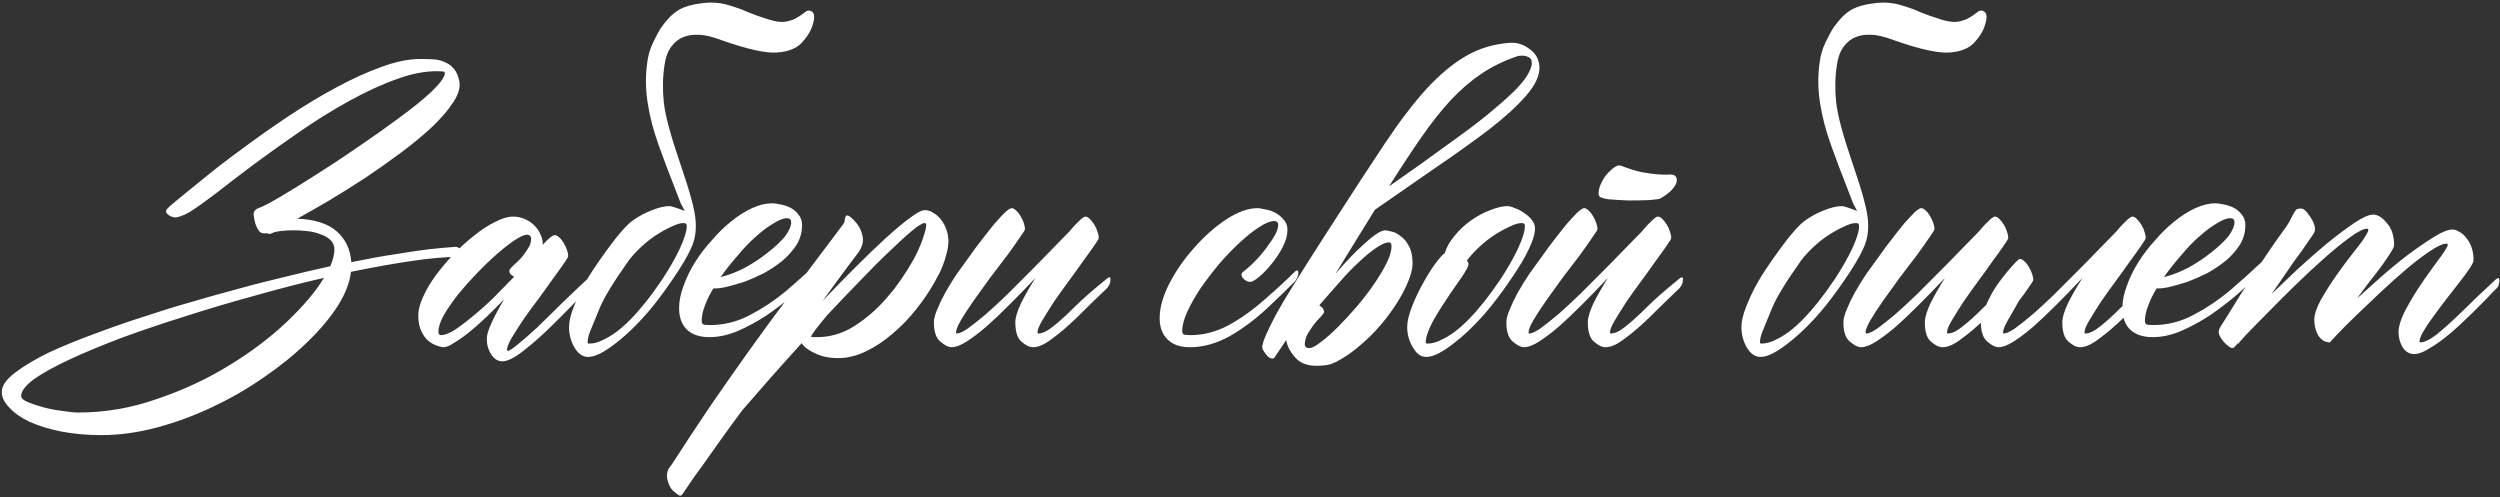 <?xml version="1.0" encoding="UTF-8"?> <svg xmlns="http://www.w3.org/2000/svg" width="875" height="174" viewBox="0 0 875 174" fill="none"><rect x="0" y="0" width="875" height="174" fill="#333333" stroke="none"/><path d="M162.76 87.945C163.136 88.227 163.324 88.603 163.324 89.074C163.324 89.732 162.948 90.062 162.195 90.062H161.349C161.255 89.968 160.831 89.921 160.079 89.921C155.846 89.921 150.531 90.391 144.134 91.332C137.737 92.272 130.635 93.542 122.828 95.141C122.451 98.81 120.899 102.808 118.171 107.135C115.443 111.368 111.869 115.601 107.447 119.834C103.12 124.067 98.135 128.112 92.49 131.969C86.846 135.92 80.826 139.401 74.429 142.411C68.127 145.421 61.636 147.82 54.957 149.607C48.278 151.394 41.787 152.288 35.485 152.288C30.405 152.288 25.701 151.865 21.374 151.018C17.141 150.172 13.473 149.043 10.368 147.632C7.358 146.221 5.006 144.574 3.313 142.693C1.526 140.906 0.632 139.071 0.632 137.19C0.632 135.026 2.184 132.769 5.289 130.417C8.393 128.065 12.344 125.714 17.141 123.362C22.033 121.104 27.442 118.894 33.368 116.73C39.389 114.472 45.221 112.45 50.865 110.663C56.509 108.781 61.683 107.182 66.386 105.865C71.184 104.454 74.805 103.419 77.251 102.761C84.589 100.691 91.409 98.904 97.711 97.399C104.108 95.8 110.081 94.389 115.631 93.166C116.572 90.814 117.042 88.886 117.042 87.381C117.042 85.97 116.572 84.841 115.631 83.994C114.785 83.147 113.656 82.489 112.245 82.019C110.834 81.454 109.282 81.078 107.588 80.89C105.895 80.702 104.296 80.608 102.791 80.608C100.91 80.608 99.31 80.702 97.993 80.89C96.676 81.078 95.877 81.266 95.595 81.454C95.406 81.548 95.171 81.642 94.889 81.737C94.701 81.831 94.513 81.878 94.325 81.878C93.948 81.878 93.666 81.784 93.478 81.595C92.726 81.784 92.02 81.737 91.362 81.454C90.797 81.172 90.233 80.373 89.668 79.055C89.386 78.397 89.198 77.786 89.104 77.221C89.01 76.563 88.916 75.998 88.822 75.528C88.54 74.211 89.198 73.27 90.797 72.706C91.926 72.33 94.278 71.107 97.852 69.037C101.521 66.874 105.707 64.287 110.41 61.276C115.208 58.266 120.194 54.974 125.367 51.399C130.635 47.825 135.48 44.391 139.901 41.099C144.416 37.806 148.132 34.796 151.048 32.068C153.964 29.246 155.516 27.13 155.705 25.718C155.705 25.248 155.469 25.013 154.999 25.013C150.39 24.637 145.263 25.436 139.619 27.412C133.975 29.387 128.189 32.021 122.263 35.313C116.431 38.512 110.599 42.133 104.766 46.178C99.028 50.129 93.619 53.986 88.54 57.749C83.554 61.512 79.133 64.898 75.276 67.908C71.419 70.825 68.503 72.894 66.527 74.117C66.245 74.305 65.963 74.446 65.681 74.54C65.493 74.634 65.257 74.775 64.975 74.963C63.752 75.528 62.671 75.904 61.73 76.092C60.789 76.186 59.801 75.857 58.767 75.105C58.014 74.446 57.92 73.788 58.484 73.129C58.673 72.941 58.861 72.753 59.049 72.565C59.237 72.377 59.425 72.189 59.613 72C62.529 69.555 66.151 66.591 70.478 63.111C74.805 59.536 79.556 55.868 84.73 52.105C89.903 48.248 95.312 44.438 100.957 40.675C106.601 36.913 112.151 33.573 117.607 30.657C123.157 27.647 128.425 25.248 133.41 23.461C138.49 21.579 143.052 20.639 147.097 20.639C148.696 20.639 150.249 20.686 151.754 20.78C153.259 20.874 154.576 21.203 155.705 21.768C156.928 22.238 157.962 22.991 158.809 24.025C159.75 25.06 160.408 26.565 160.784 28.541C161.161 30.61 160.455 33.009 158.668 35.737C156.975 38.371 154.576 41.193 151.472 44.203C148.367 47.119 144.746 50.129 140.607 53.234C136.562 56.244 132.376 59.207 128.048 62.123C123.721 64.945 119.441 67.626 115.208 70.166C111.069 72.612 107.353 74.728 104.061 76.516C110.175 76.798 114.738 78.256 117.748 80.89C120.852 83.524 122.592 87.145 122.969 91.755C128.895 90.532 134.116 89.591 138.631 88.933C143.24 88.18 147.05 87.616 150.06 87.24C153.635 86.863 156.739 86.581 159.373 86.393H159.514C159.891 86.393 160.455 86.628 161.208 87.098C162.054 87.475 162.572 87.757 162.76 87.945ZM27.442 144.386C36.849 144.386 46.067 142.787 55.098 139.589C64.223 136.485 72.595 132.581 80.214 127.877C87.928 123.174 94.654 118.094 100.392 112.638C106.224 107.088 110.552 101.961 113.374 97.258C105.566 99.045 97.523 101.115 89.245 103.466C80.967 105.724 72.877 108.123 64.975 110.663C57.167 113.108 49.783 115.601 42.822 118.141C35.861 120.775 29.747 123.315 24.479 125.761C19.211 128.206 15.025 130.511 11.92 132.675C8.91 134.932 7.405 136.908 7.405 138.601C7.405 139.354 8.158 140.059 9.663 140.718C11.262 141.376 13.096 141.988 15.166 142.552C17.329 143.116 19.54 143.54 21.798 143.822C24.149 144.198 26.031 144.386 27.442 144.386ZM206.784 96.552C206.878 96.364 207.113 96.223 207.489 96.129C207.866 95.941 208.054 96.129 208.054 96.693C208.054 97.634 207.866 98.387 207.489 98.951C207.207 99.421 207.019 99.704 206.925 99.798C202.316 104.783 198.036 109.205 194.085 113.061C190.228 116.918 186.653 120.117 183.361 122.656C180.163 125.196 177.67 126.466 175.882 126.466C174.283 126.466 172.966 125.667 171.931 124.067C170.897 122.468 170.379 120.634 170.379 118.564C170.379 117.247 170.944 115.366 172.073 112.92C173.201 110.474 174.659 107.747 176.447 104.736C174.471 106.806 172.402 108.875 170.238 110.945C168.169 112.92 166.146 114.708 164.171 116.307C162.289 117.812 160.549 119.035 158.95 119.975C157.445 121.01 156.222 121.528 155.281 121.528C154.717 121.528 153.917 121.339 152.883 120.963C151.942 120.681 150.954 120.117 149.919 119.27C148.979 118.517 148.179 117.436 147.521 116.025C146.768 114.519 146.392 112.638 146.392 110.38C146.392 108.499 146.956 106.335 148.085 103.89C149.214 101.35 150.719 98.81 152.6 96.27C154.482 93.73 156.598 91.237 158.95 88.792C161.302 86.346 163.7 84.182 166.146 82.301C168.592 80.325 170.991 78.773 173.343 77.644C175.694 76.422 177.764 75.81 179.551 75.81C181.056 75.81 182.42 76.092 183.643 76.657C184.96 77.221 186.089 77.974 187.03 78.914C187.97 79.855 188.676 80.89 189.146 82.019C189.71 83.147 189.993 84.323 189.993 85.546C189.993 85.64 189.946 85.687 189.852 85.687C189.852 85.687 189.852 85.734 189.852 85.829C191.921 83.477 193.379 82.301 194.226 82.301C194.696 82.301 195.214 82.583 195.778 83.147C196.342 83.618 196.86 84.276 197.33 85.123C197.8 85.876 198.177 86.675 198.459 87.522C198.741 88.368 198.882 89.074 198.882 89.638C198.882 89.921 198.318 90.861 197.189 92.46C196.154 93.965 194.837 95.8 193.238 97.963C191.733 100.127 190.04 102.479 188.158 105.019C186.277 107.464 184.537 109.863 182.938 112.215C181.432 114.472 180.115 116.542 178.987 118.423C177.952 120.305 177.435 121.669 177.435 122.515C177.435 122.703 177.529 122.798 177.717 122.798C178.281 122.798 179.504 121.998 181.385 120.399C183.267 118.894 185.477 116.965 188.017 114.614C190.557 112.168 193.285 109.487 196.201 106.571C199.211 103.655 201.375 101.585 202.692 100.362C204.103 99.045 205.467 97.775 206.784 96.552ZM154.435 117.294C155.564 117.294 157.069 116.73 158.95 115.601C160.831 114.378 162.901 112.826 165.159 110.945C167.51 109.063 169.956 106.9 172.496 104.454C175.036 101.914 177.529 99.374 179.974 96.835C179.504 96.646 179.081 96.364 178.704 95.988C178.422 95.612 178.281 95.188 178.281 94.718C178.281 94.436 178.657 93.918 179.41 93.166C180.257 92.413 181.15 91.567 182.091 90.626C183.032 89.591 183.878 88.462 184.631 87.24C185.477 86.017 185.901 84.841 185.901 83.712C185.901 82.677 185.383 82.16 184.349 82.16C183.502 82.16 182.138 82.771 180.257 83.994C178.375 85.217 176.259 86.863 173.907 88.933C171.649 90.908 169.298 93.166 166.852 95.706C164.5 98.151 162.289 100.644 160.22 103.184C158.244 105.724 156.598 108.123 155.281 110.38C154.058 112.638 153.447 114.566 153.447 116.166C153.447 116.918 153.776 117.294 154.435 117.294ZM231.759 97.822C234.299 93.965 236.369 90.344 237.968 86.957C239.567 83.477 240.367 80.843 240.367 79.055C240.367 78.397 239.99 78.068 239.238 78.068C238.109 78.068 236.698 78.491 235.005 79.338C233.311 80.09 231.524 81.078 229.643 82.301C227.761 83.524 225.974 84.935 224.281 86.534C222.588 88.133 221.176 89.685 220.048 91.19C214.78 98.622 211.393 104.172 209.888 107.841C208.383 111.415 207.301 114.049 206.643 115.742C205.984 117.342 205.655 118.706 205.655 119.834C205.655 120.117 205.843 120.258 206.22 120.258C207.913 120.258 209.7 119.74 211.581 118.706C213.557 117.765 215.532 116.448 217.508 114.755C219.483 113.061 221.412 111.133 223.293 108.969C225.268 106.712 227.103 104.407 228.796 102.055L231.759 97.822ZM243.471 77.362C243.753 80.937 243.189 84.182 241.778 87.098C240.461 90.014 238.203 93.777 235.005 98.387C231.9 102.902 229.078 106.618 226.538 109.534C223.999 112.45 221.459 115.037 218.919 117.294C216.379 119.552 213.98 121.386 211.723 122.798C209.465 124.209 207.489 124.914 205.796 124.914C203.915 124.914 202.316 123.785 200.999 121.528C199.776 119.364 199.164 117.012 199.164 114.472C199.164 112.497 199.729 110.098 200.858 107.276C201.986 104.36 203.303 101.585 204.809 98.951C206.314 96.223 208.948 92.272 212.71 87.098C216.473 81.925 219.436 78.585 221.6 77.08C223.763 75.575 225.974 74.399 228.232 73.552C230.583 72.612 232.606 72.141 234.299 72.141C234.958 72.141 236.745 72.706 239.661 73.835L238.25 71.154L236.133 65.651C234.158 60.665 232.277 55.679 230.489 50.694C228.702 45.708 227.432 40.816 226.68 36.019C225.927 31.128 225.88 26.424 226.538 21.909C226.821 19.463 227.526 17.064 228.655 14.713C229.784 12.361 230.772 10.573 231.618 9.351C233.5 6.717 235.428 4.788 237.403 3.565C239.473 2.342 242.154 1.543 245.446 1.167C248.739 0.696 251.843 0.884 254.759 1.731C257.675 2.578 260.027 3.424 261.814 4.271C263.602 5.023 266 5.87 269.01 6.811C271.08 7.469 272.867 7.751 274.372 7.657C275.878 7.469 277.194 7.093 278.323 6.528C279.546 5.87 280.628 5.164 281.569 4.412C282.509 3.565 283.403 3.471 284.25 4.13C285.096 4.788 285.19 6.199 284.532 8.363C283.967 10.526 282.697 12.69 280.722 14.854C278.841 16.923 275.925 18.099 271.974 18.381C268.023 18.663 261.626 17.252 252.784 14.148C249.303 12.831 246.528 12.173 244.459 12.173C242.389 12.079 240.602 12.361 239.097 13.019C237.592 13.584 236.228 14.665 235.005 16.265C233.782 17.864 232.982 19.98 232.606 22.614C231.947 26.753 231.853 31.128 232.324 35.737C232.794 40.252 234.722 47.448 238.109 57.326C241.495 67.109 243.283 73.788 243.471 77.362ZM286.366 91.755C286.46 91.567 286.695 91.426 287.072 91.332C287.448 91.143 287.636 91.332 287.636 91.896C287.636 92.837 287.448 93.589 287.072 94.154C286.789 94.624 286.601 94.906 286.507 95C285.755 95.753 284.861 96.599 283.826 97.54C282.886 98.481 280.91 100.315 277.9 103.043C274.796 105.677 271.597 108.123 268.305 110.38C265.013 112.544 261.626 114.378 258.146 115.883C254.759 117.294 251.467 118 248.268 118C244.882 118 242.248 117.106 240.367 115.319C238.579 113.532 237.686 111.039 237.686 107.841C237.686 105.395 238.203 102.808 239.238 100.08C240.178 97.352 241.495 94.624 243.189 91.896C244.882 89.168 246.857 86.581 249.115 84.135C251.279 81.595 253.536 79.385 255.888 77.503C258.334 75.528 260.779 73.976 263.225 72.847C265.671 71.718 268.023 71.154 270.28 71.154C271.033 71.154 272.021 71.295 273.244 71.577C274.372 71.765 275.501 72.141 276.63 72.706C277.759 73.27 278.7 74.07 279.452 75.105C280.299 76.045 280.722 77.268 280.722 78.773C280.722 81.219 280.111 83.477 278.888 85.546C277.571 87.616 275.925 89.497 273.949 91.19C271.974 92.79 269.81 94.248 267.458 95.565C265.013 96.787 262.661 97.822 260.403 98.669C258.051 99.421 255.888 100.033 253.912 100.503C252.031 100.879 250.62 101.021 249.679 100.927C248.362 103.09 247.375 105.113 246.716 106.994C245.964 108.875 245.587 110.616 245.587 112.215C245.587 112.779 245.728 113.202 246.011 113.485C246.293 113.673 247.139 113.767 248.551 113.767C253.442 113.767 258.099 112.591 262.52 110.239C267.035 107.888 271.268 105.066 275.219 101.773C279.17 98.387 282.886 95.047 286.366 91.755ZM276.912 77.786C276.912 76.845 276.442 76.375 275.501 76.375C274.184 76.375 272.585 76.986 270.704 78.209C268.728 79.338 266.659 80.89 264.495 82.865C262.332 84.747 260.215 86.957 258.146 89.497C255.982 91.943 254.007 94.436 252.219 96.976C254.947 96.317 257.769 95.235 260.685 93.73C263.602 92.131 266.235 90.391 268.587 88.509C271.033 86.628 273.055 84.747 274.655 82.865C276.16 80.89 276.912 79.197 276.912 77.786ZM327.145 98.669C325.358 101.867 323.194 105.066 320.654 108.264C318.208 111.368 315.48 114.19 312.47 116.73C309.554 119.27 306.45 121.339 303.157 122.939C299.865 124.538 296.62 125.337 293.421 125.337C290.223 125.337 287.495 124.773 285.237 123.644C282.98 122.609 281.428 121.434 280.581 120.117C276.724 124.35 273.055 128.442 269.575 132.393C266 136.437 262.755 140.153 259.839 143.54C257.111 147.208 254.571 150.689 252.219 153.981C249.867 157.274 247.798 160.19 246.011 162.73C244.129 165.27 242.624 167.386 241.495 169.079C240.272 170.867 239.473 172.043 239.097 172.607C238.626 173.454 238.109 173.689 237.544 173.312C236.98 172.936 236.275 172.372 235.428 171.619C234.675 170.867 234.111 169.785 233.735 168.374C233.264 166.963 233.311 165.599 233.876 164.282C234.252 163.717 234.722 163.059 235.287 162.306C240.084 154.875 244.553 148.102 248.692 141.988C252.831 135.967 257.111 129.853 261.532 123.644C265.953 117.436 270.845 110.757 276.207 103.607C281.569 96.458 287.871 88.086 295.115 78.491C295.303 78.209 295.444 77.974 295.538 77.786C295.632 77.503 295.679 77.174 295.679 76.798C295.867 75.293 296.526 75.011 297.654 75.951C299.818 77.739 301.182 79.761 301.746 82.019C302.405 84.182 301.935 86.346 300.335 88.509C298.454 90.955 296.479 93.589 294.409 96.411C292.34 99.233 290.176 102.196 287.918 105.301C291.869 101.162 295.726 97.211 299.489 93.448C303.346 89.591 306.873 86.205 310.072 83.289C313.364 80.278 316.186 77.927 318.538 76.234C320.889 74.446 322.583 73.552 323.617 73.552C324.746 73.552 325.781 73.882 326.722 74.54C327.756 75.105 328.65 75.904 329.403 76.939C330.155 77.88 330.767 79.008 331.237 80.325C331.707 81.642 331.943 83.006 331.943 84.417C331.943 85.922 331.66 87.616 331.096 89.497C330.626 91.284 329.92 93.213 328.979 95.282L327.145 98.669ZM289.329 110.522C286.037 114.472 284.203 116.918 283.826 117.859C283.92 117.859 284.156 117.906 284.532 118C284.908 118 285.378 118 285.943 118C290.552 118 294.879 116.73 298.924 114.19C303.063 111.556 306.779 108.358 310.072 104.595L313.035 101.068C314.728 98.81 316.28 96.552 317.691 94.295C319.102 92.037 320.278 89.921 321.219 87.945C322.159 85.876 322.865 84.041 323.335 82.442C323.9 80.843 324.182 79.573 324.182 78.632C324.182 78.256 323.994 78.068 323.617 78.068C322.865 78.068 321.407 78.961 319.243 80.749C317.08 82.536 314.446 84.935 311.341 87.945C308.237 90.861 304.804 94.295 301.041 98.246C297.278 102.102 293.374 106.194 289.329 110.522ZM387.396 97.54C387.584 97.352 387.819 97.211 388.102 97.117C388.478 96.929 388.666 97.117 388.666 97.681C388.666 98.622 388.478 99.374 388.102 99.939C387.819 100.409 387.631 100.691 387.537 100.785C383.68 104.454 380.153 107.888 376.954 111.086C373.756 114.19 370.84 116.683 368.206 118.564C365.666 120.54 363.456 121.528 361.574 121.528C360.351 121.528 358.987 120.869 357.482 119.552C356.071 118.329 355.366 116.072 355.366 112.779C355.366 111.18 356.024 108.969 357.341 106.147C358.752 103.325 360.445 100.362 362.421 97.258C359.317 100.55 356.306 103.655 353.39 106.571C350.474 109.487 347.746 112.074 345.206 114.331C342.666 116.495 340.362 118.235 338.292 119.552C336.223 120.869 334.482 121.528 333.071 121.528C331.943 121.528 330.626 120.869 329.12 119.552C327.615 118.329 326.863 116.072 326.863 112.779C326.863 111.65 327.239 110.192 327.992 108.405C328.744 106.524 329.685 104.548 330.814 102.479C332.037 100.315 333.401 98.104 334.906 95.847C336.505 93.589 338.104 91.379 339.703 89.215C340.926 87.428 342.29 85.593 343.795 83.712C345.3 81.737 346.711 79.949 348.028 78.35C349.439 76.751 350.662 75.434 351.697 74.399C352.826 73.364 353.625 72.847 354.096 72.847C354.566 72.847 355.083 73.129 355.648 73.694C356.212 74.164 356.73 74.822 357.2 75.669C357.67 76.422 358.047 77.221 358.329 78.068C358.611 78.914 358.752 79.62 358.752 80.184C358.752 80.466 358.141 81.454 356.918 83.147C355.789 84.841 354.331 86.91 352.544 89.356C350.756 91.708 348.781 94.295 346.617 97.117C344.548 99.939 342.619 102.62 340.832 105.16C339.045 107.699 337.54 110.004 336.317 112.074C335.188 114.049 334.623 115.46 334.623 116.307C334.623 116.589 334.718 116.73 334.906 116.73C335.752 116.73 337.069 116.119 338.857 114.896C340.644 113.579 342.713 111.933 345.065 109.957C347.417 107.888 349.91 105.583 352.544 103.043C355.178 100.409 357.811 97.775 360.445 95.141C363.079 92.507 365.572 89.968 367.924 87.522C370.276 85.076 372.345 82.959 374.132 81.172C375.449 79.573 376.625 78.303 377.66 77.362C378.695 76.328 379.447 75.81 379.918 75.81C380.388 75.81 380.905 76.092 381.47 76.657C382.034 77.221 382.552 77.88 383.022 78.632C383.492 79.385 383.869 80.231 384.151 81.172C384.433 82.019 384.574 82.724 384.574 83.289C384.574 83.571 384.01 84.511 382.881 86.111C381.846 87.616 380.529 89.45 378.93 91.614C377.425 93.777 375.732 96.129 373.85 98.669C371.969 101.209 370.229 103.655 368.629 106.006C367.124 108.358 365.807 110.474 364.678 112.356C363.644 114.143 363.126 115.46 363.126 116.307C363.126 116.589 363.22 116.73 363.409 116.73C364.82 116.73 366.513 115.93 368.488 114.331C370.558 112.732 373.004 110.522 375.826 107.699C378.648 104.877 382.505 101.491 387.396 97.54ZM453.15 95.141C453.244 94.953 453.479 94.812 453.856 94.718C454.232 94.53 454.42 94.718 454.42 95.282C454.42 96.223 454.232 96.976 453.856 97.54C453.573 98.01 453.385 98.293 453.291 98.387C451.034 100.738 447.788 103.89 443.555 107.841C439.322 111.791 434.901 115.084 430.291 117.718C425.682 120.258 421.073 121.528 416.463 121.528C413.077 121.528 410.49 120.634 408.703 118.847C406.821 117.059 405.881 114.566 405.881 111.368C405.881 107.699 407.009 103.655 409.267 99.233C411.619 94.718 414.535 90.532 418.015 86.675C421.496 82.724 425.212 79.432 429.163 76.798C433.208 74.164 436.876 72.847 440.169 72.847C440.733 72.847 441.58 72.988 442.709 73.27C443.931 73.458 445.107 73.835 446.236 74.399C447.365 74.963 448.353 75.763 449.199 76.798C450.14 77.739 450.61 78.961 450.61 80.466C450.61 82.348 450.046 84.37 448.917 86.534C447.788 88.698 446.471 90.673 444.966 92.46C443.555 94.248 442.097 95.753 440.592 96.976C439.181 98.104 438.193 98.669 437.629 98.669C436.876 98.669 436.171 98.387 435.512 97.822C434.854 97.258 434.525 96.693 434.525 96.129C434.525 95.753 434.713 95.424 435.089 95.141C436.782 93.824 438.381 92.366 439.886 90.767C441.392 89.168 442.662 87.616 443.696 86.111C444.825 84.606 445.719 83.242 446.377 82.019C447.036 80.702 447.365 79.62 447.365 78.773C447.365 77.833 446.895 77.362 445.954 77.362C444.637 77.362 442.897 78.068 440.733 79.479C438.664 80.796 436.406 82.583 433.96 84.841C431.608 87.004 429.21 89.497 426.764 92.319C424.412 95.141 422.249 97.963 420.273 100.785C418.392 103.607 416.84 106.335 415.617 108.969C414.394 111.603 413.782 113.861 413.782 115.742C413.782 116.307 413.923 116.73 414.206 117.012C414.488 117.2 415.335 117.294 416.746 117.294C421.167 117.294 425.541 116.166 429.868 113.908C434.195 111.556 438.428 108.546 442.567 104.877C446.801 101.209 450.328 97.963 453.15 95.141ZM485.886 84.841C484.757 84.935 483.252 85.64 481.371 86.957C479.584 88.18 477.608 89.826 475.444 91.896C473.281 93.871 471.023 96.223 468.672 98.951C466.32 101.585 464.015 104.219 461.757 106.853C462.792 107.511 463.357 108.264 463.451 109.11C463.451 109.393 463.074 109.957 462.322 110.804C461.569 111.556 460.77 112.45 459.923 113.485C459.171 114.519 458.418 115.648 457.665 116.871C457.007 118.094 456.678 119.317 456.678 120.54C456.772 121.481 457.336 121.904 458.371 121.81C459.218 121.81 460.535 121.104 462.322 119.693C464.109 118.376 466.085 116.636 468.248 114.472C470.412 112.309 472.622 109.91 474.88 107.276C477.138 104.642 479.16 102.008 480.948 99.374C482.829 96.646 484.334 94.106 485.463 91.755C486.592 89.403 487.109 87.428 487.015 85.829C486.921 85.076 486.545 84.747 485.886 84.841ZM530.757 19.792C526.336 21.297 522.291 23.273 518.622 25.718C514.953 28.164 511.379 31.221 507.898 34.89C504.512 38.559 501.078 42.886 497.598 47.872C494.117 52.857 490.307 58.643 486.168 65.227C489.555 62.876 493.224 60.289 497.174 57.467C501.125 54.645 505.358 51.587 509.874 48.295C515.236 44.438 519.61 41.052 522.996 38.136C526.477 35.219 529.205 32.727 531.18 30.657C533.156 28.494 534.473 26.706 535.131 25.295C535.884 23.884 536.213 22.755 536.119 21.909C536.119 20.874 535.696 20.215 534.849 19.933C534.096 19.557 533.25 19.416 532.309 19.51C531.557 19.51 531.039 19.604 530.757 19.792ZM450.187 118.988C448.212 121.998 447.177 123.55 447.083 123.644C446.706 124.209 446.424 124.632 446.236 124.914C446.048 125.196 445.907 125.337 445.813 125.337C445.719 125.431 445.625 125.478 445.531 125.478C444.402 125.667 443.179 124.538 441.862 122.092C441.674 121.528 441.862 120.446 442.426 118.847C443.461 116.213 445.06 112.92 447.224 108.969C449.387 105.019 455.032 95.941 464.156 81.737C473.281 67.532 480.148 56.996 484.757 50.129C489.837 42.51 494.682 36.16 499.291 31.08C503.994 26.001 508.651 22.144 513.26 19.51C517.87 16.876 522.902 15.371 528.358 14.995C530.898 14.806 533.203 15.512 535.272 17.111C537.436 18.616 538.612 20.639 538.8 23.179C538.988 26.283 537.436 29.716 534.143 33.479C530.945 37.148 526.618 41.099 521.162 45.332C515.706 49.471 509.45 53.939 502.395 58.737C495.434 63.534 488.379 68.426 481.23 73.411C479.16 76.798 476.95 80.373 474.598 84.135C472.34 87.804 469.941 91.708 467.402 95.847C469.095 93.871 470.788 91.99 472.481 90.203C474.175 88.415 475.774 86.863 477.279 85.546C478.784 84.135 480.148 83.006 481.371 82.16C482.688 81.219 483.77 80.702 484.616 80.608C485.181 80.608 485.98 80.749 487.015 81.031C488.05 81.219 489.084 81.737 490.119 82.583C491.248 83.336 492.189 84.417 492.941 85.829C493.788 87.145 494.258 88.933 494.352 91.19C494.54 93.166 494.117 95.424 493.082 97.963C492.142 100.409 490.825 102.996 489.132 105.724C487.438 108.452 485.463 111.133 483.205 113.767C481.042 116.307 478.784 118.564 476.432 120.54C474.081 122.609 471.776 124.303 469.518 125.62C467.261 127.031 465.238 127.783 463.451 127.877C458.653 128.442 455.267 127.501 453.291 125.055C451.504 123.08 450.469 121.057 450.187 118.988ZM528.358 98.387C525.254 102.902 522.432 106.618 519.892 109.534C517.352 112.45 514.812 115.037 512.272 117.294C509.733 119.552 507.334 121.386 505.076 122.798C502.818 124.209 500.843 124.914 499.15 124.914C497.268 124.914 495.716 123.785 494.493 121.528C493.176 119.364 492.518 117.012 492.518 114.472C492.518 112.497 493.082 110.098 494.211 107.276C495.34 104.36 496.657 101.585 498.162 98.951C499.667 96.223 501.125 93.918 502.536 92.037C504.041 90.062 505.076 88.933 505.641 88.65C506.299 86.487 507.475 84.417 509.168 82.442C510.861 80.373 512.79 78.585 514.953 77.08C517.117 75.575 519.328 74.399 521.585 73.552C523.937 72.612 525.959 72.141 527.653 72.141C528.311 72.141 529.158 72.377 530.193 72.847C531.321 73.223 532.403 73.788 533.438 74.54C534.473 75.199 535.366 75.998 536.119 76.939C536.871 77.88 537.248 78.867 537.248 79.902C537.248 81.784 536.542 84.182 535.131 87.098C533.814 90.014 531.557 93.777 528.358 98.387ZM525.113 97.822C527.653 93.965 529.722 90.344 531.321 86.957C532.921 83.477 533.72 80.843 533.72 79.055C533.72 78.397 533.344 78.068 532.591 78.068C531.462 78.068 530.051 78.491 528.358 79.338C526.665 80.09 524.878 81.078 522.996 82.301C521.115 83.524 519.328 84.935 517.634 86.534C515.941 88.133 514.53 89.685 513.401 91.19C513.778 91.567 513.966 92.037 513.966 92.601C513.966 93.166 513.213 94.577 511.708 96.835L509.45 100.08C508.322 101.679 507.146 103.419 505.923 105.301C504.7 107.088 503.571 108.875 502.536 110.663C501.502 112.356 500.655 114.049 499.996 115.742C499.338 117.342 499.009 118.706 499.009 119.834C499.009 120.117 499.197 120.258 499.573 120.258C501.266 120.258 503.054 119.74 504.935 118.706C506.91 117.765 508.886 116.448 510.861 114.755C512.837 113.061 514.765 111.133 516.647 108.969C518.622 106.712 520.456 104.407 522.15 102.055L525.113 97.822ZM587.763 97.54C587.951 97.352 588.186 97.211 588.468 97.117C588.844 96.929 589.033 97.117 589.033 97.681C589.033 98.622 588.844 99.374 588.468 99.939C588.186 100.409 587.998 100.691 587.904 100.785C584.047 104.454 580.519 107.888 577.321 111.086C574.123 114.19 571.206 116.683 568.573 118.564C566.033 120.54 563.822 121.528 561.941 121.528C560.718 121.528 559.354 120.869 557.849 119.552C556.438 118.329 555.732 116.072 555.732 112.779C555.732 111.18 556.391 108.969 557.708 106.147C559.119 103.325 560.812 100.362 562.787 97.258C559.683 100.55 556.673 103.655 553.757 106.571C550.841 109.487 548.113 112.074 545.573 114.331C543.033 116.495 540.728 118.235 538.659 119.552C536.589 120.869 534.849 121.528 533.438 121.528C532.309 121.528 530.992 120.869 529.487 119.552C527.982 118.329 527.229 116.072 527.229 112.779C527.229 111.65 527.606 110.192 528.358 108.405C529.111 106.524 530.051 104.548 531.18 102.479C532.403 100.315 533.767 98.104 535.272 95.847C536.871 93.589 538.471 91.379 540.07 89.215C541.293 87.428 542.657 85.593 544.162 83.712C545.667 81.737 547.078 79.949 548.395 78.35C549.806 76.751 551.029 75.434 552.063 74.399C553.192 73.364 553.992 72.847 554.462 72.847C554.933 72.847 555.45 73.129 556.014 73.694C556.579 74.164 557.096 74.822 557.567 75.669C558.037 76.422 558.413 77.221 558.695 78.068C558.978 78.914 559.119 79.62 559.119 80.184C559.119 80.466 558.507 81.454 557.284 83.147C556.155 84.841 554.697 86.91 552.91 89.356C551.123 91.708 549.147 94.295 546.984 97.117C544.914 99.939 542.986 102.62 541.199 105.16C539.411 107.699 537.906 110.004 536.683 112.074C535.554 114.049 534.99 115.46 534.99 116.307C534.99 116.589 535.084 116.73 535.272 116.73C536.119 116.73 537.436 116.119 539.223 114.896C541.01 113.579 543.08 111.933 545.432 109.957C547.783 107.888 550.276 105.583 552.91 103.043C555.544 100.409 558.178 97.775 560.812 95.141C563.446 92.507 565.939 89.968 568.29 87.522C570.642 85.076 572.712 82.959 574.499 81.172C575.816 79.573 576.992 78.303 578.026 77.362C579.061 76.328 579.814 75.81 580.284 75.81C580.754 75.81 581.272 76.092 581.836 76.657C582.401 77.221 582.918 77.88 583.388 78.632C583.859 79.385 584.235 80.231 584.517 81.172C584.799 82.019 584.941 82.724 584.941 83.289C584.941 83.571 584.376 84.511 583.247 86.111C582.213 87.616 580.896 89.45 579.296 91.614C577.791 93.777 576.098 96.129 574.217 98.669C572.335 101.209 570.595 103.655 568.996 106.006C567.491 108.358 566.174 110.474 565.045 112.356C564.01 114.143 563.493 115.46 563.493 116.307C563.493 116.589 563.587 116.73 563.775 116.73C565.186 116.73 566.879 115.93 568.855 114.331C570.924 112.732 573.37 110.522 576.192 107.699C579.014 104.877 582.871 101.491 587.763 97.54ZM581.131 69.46C580.849 69.649 579.579 69.837 577.321 70.025C575.157 70.119 572.759 70.166 570.125 70.166C567.491 70.072 565.092 69.931 562.928 69.743C560.765 69.46 559.636 68.943 559.542 68.191C559.448 67.062 559.636 65.933 560.106 64.804C560.577 63.675 561.141 62.641 561.8 61.7C562.552 60.759 563.258 60.007 563.916 59.442C564.669 58.784 565.186 58.407 565.468 58.313C566.221 57.843 566.879 57.749 567.444 58.031C570.36 59.16 572.806 59.913 574.781 60.289C576.851 60.665 578.544 60.9 579.861 60.994C581.272 61.088 582.401 61.135 583.247 61.135C584.094 61.041 584.799 61.041 585.364 61.135C585.928 61.23 586.352 61.512 586.634 61.982C586.916 62.452 586.963 63.064 586.775 63.816C586.587 64.569 586.022 65.463 585.082 66.497C584.235 67.438 582.918 68.426 581.131 69.46ZM642.087 97.822C644.627 93.965 646.697 90.344 648.296 86.957C649.895 83.477 650.695 80.843 650.695 79.055C650.695 78.397 650.318 78.068 649.566 78.068C648.437 78.068 647.026 78.491 645.333 79.338C643.639 80.09 641.852 81.078 639.971 82.301C638.089 83.524 636.302 84.935 634.609 86.534C632.916 88.133 631.505 89.685 630.376 91.19C625.108 98.622 621.721 104.172 620.216 107.841C618.711 111.415 617.629 114.049 616.971 115.742C616.313 117.342 615.983 118.706 615.983 119.834C615.983 120.117 616.171 120.258 616.548 120.258C618.241 120.258 620.028 119.74 621.91 118.706C623.885 117.765 625.86 116.448 627.836 114.755C629.811 113.061 631.74 111.133 633.621 108.969C635.597 106.712 637.431 104.407 639.124 102.055L642.087 97.822ZM653.799 77.362C654.081 80.937 653.517 84.182 652.106 87.098C650.789 90.014 648.531 93.777 645.333 98.387C642.228 102.902 639.406 106.618 636.867 109.534C634.327 112.45 631.787 115.037 629.247 117.294C626.707 119.552 624.308 121.386 622.051 122.798C619.793 124.209 617.818 124.914 616.124 124.914C614.243 124.914 612.644 123.785 611.327 121.528C610.104 119.364 609.493 117.012 609.493 114.472C609.493 112.497 610.057 110.098 611.186 107.276C612.315 104.36 613.632 101.585 615.137 98.951C616.642 96.223 619.276 92.272 623.038 87.098C626.801 81.925 629.764 78.585 631.928 77.08C634.092 75.575 636.302 74.399 638.56 73.552C640.912 72.612 642.934 72.141 644.627 72.141C645.286 72.141 647.073 72.706 649.989 73.835L648.578 71.154L646.462 65.651C644.486 60.665 642.605 55.679 640.817 50.694C639.03 45.708 637.76 40.816 637.008 36.019C636.255 31.128 636.208 26.424 636.867 21.909C637.149 19.463 637.854 17.064 638.983 14.713C640.112 12.361 641.1 10.573 641.946 9.351C643.828 6.717 645.756 4.788 647.731 3.565C649.801 2.342 652.482 1.543 655.774 1.167C659.067 0.696 662.171 0.884 665.087 1.731C668.003 2.578 670.355 3.424 672.142 4.271C673.93 5.023 676.328 5.87 679.339 6.811C681.408 7.469 683.195 7.751 684.701 7.657C686.206 7.469 687.523 7.093 688.651 6.528C689.874 5.87 690.956 5.164 691.897 4.412C692.837 3.565 693.731 3.471 694.578 4.13C695.424 4.788 695.518 6.199 694.86 8.363C694.296 10.526 693.026 12.69 691.05 14.854C689.169 16.923 686.253 18.099 682.302 18.381C678.351 18.663 671.954 17.252 663.112 14.148C659.631 12.831 656.856 12.173 654.787 12.173C652.717 12.079 650.93 12.361 649.425 13.019C647.92 13.584 646.556 14.665 645.333 16.265C644.11 17.864 643.31 19.98 642.934 22.614C642.276 26.753 642.181 31.128 642.652 35.737C643.122 40.252 645.051 47.448 648.437 57.326C651.823 67.109 653.611 73.788 653.799 77.362ZM705.725 97.54C705.913 97.352 706.148 97.211 706.43 97.117C706.807 96.929 706.995 97.117 706.995 97.681C706.995 98.622 706.807 99.374 706.43 99.939C706.148 100.409 705.96 100.691 705.866 100.785C702.009 104.454 698.482 107.888 695.283 111.086C692.085 114.19 689.169 116.683 686.535 118.564C683.995 120.54 681.784 121.528 679.903 121.528C678.68 121.528 677.316 120.869 675.811 119.552C674.4 118.329 673.694 116.072 673.694 112.779C673.694 111.18 674.353 108.969 675.67 106.147C677.081 103.325 678.774 100.362 680.75 97.258C677.645 100.55 674.635 103.655 671.719 106.571C668.803 109.487 666.075 112.074 663.535 114.331C660.995 116.495 658.69 118.235 656.621 119.552C654.551 120.869 652.811 121.528 651.4 121.528C650.271 121.528 648.954 120.869 647.449 119.552C645.944 118.329 645.192 116.072 645.192 112.779C645.192 111.65 645.568 110.192 646.32 108.405C647.073 106.524 648.014 104.548 649.142 102.479C650.365 100.315 651.729 98.104 653.234 95.847C654.834 93.589 656.433 91.379 658.032 89.215C659.255 87.428 660.619 85.593 662.124 83.712C663.629 81.737 665.04 79.949 666.357 78.35C667.768 76.751 668.991 75.434 670.026 74.399C671.155 73.364 671.954 72.847 672.425 72.847C672.895 72.847 673.412 73.129 673.977 73.694C674.541 74.164 675.058 74.822 675.529 75.669C675.999 76.422 676.375 77.221 676.658 78.068C676.94 78.914 677.081 79.62 677.081 80.184C677.081 80.466 676.469 81.454 675.247 83.147C674.118 84.841 672.66 86.91 670.872 89.356C669.085 91.708 667.11 94.295 664.946 97.117C662.877 99.939 660.948 102.62 659.161 105.16C657.374 107.699 655.868 110.004 654.646 112.074C653.517 114.049 652.952 115.46 652.952 116.307C652.952 116.589 653.046 116.73 653.234 116.73C654.081 116.73 655.398 116.119 657.185 114.896C658.973 113.579 661.042 111.933 663.394 109.957C665.746 107.888 668.238 105.583 670.872 103.043C673.506 100.409 676.14 97.775 678.774 95.141C681.408 92.507 683.901 89.968 686.253 87.522C688.604 85.076 690.674 82.959 692.461 81.172C693.778 79.573 694.954 78.303 695.989 77.362C697.024 76.328 697.776 75.81 698.246 75.81C698.717 75.81 699.234 76.092 699.799 76.657C700.363 77.221 700.88 77.88 701.351 78.632C701.821 79.385 702.197 80.231 702.48 81.172C702.762 82.019 702.903 82.724 702.903 83.289C702.903 83.571 702.338 84.511 701.21 86.111C700.175 87.616 698.858 89.45 697.259 91.614C695.754 93.777 694.06 96.129 692.179 98.669C690.298 101.209 688.557 103.655 686.958 106.006C685.453 108.358 684.136 110.474 683.007 112.356C681.973 114.143 681.455 115.46 681.455 116.307C681.455 116.589 681.549 116.73 681.737 116.73C683.148 116.73 684.842 115.93 686.817 114.331C688.887 112.732 691.332 110.522 694.154 107.699C696.976 104.877 700.833 101.491 705.725 97.54ZM753.418 97.117C753.606 96.929 753.841 96.787 754.123 96.693C754.5 96.505 754.688 96.693 754.688 97.258C754.688 98.198 754.5 98.951 754.123 99.516C753.841 99.986 753.653 100.268 753.559 100.362C749.984 104.313 746.598 107.888 743.399 111.086C740.201 114.19 737.285 116.683 734.651 118.564C732.111 120.54 729.901 121.528 728.019 121.528C726.796 121.528 725.432 120.869 723.927 119.552C722.516 118.329 721.811 116.072 721.811 112.779C721.811 111.18 722.469 108.969 723.786 106.147C725.197 103.325 726.89 100.362 728.866 97.258C725.762 100.55 722.751 103.655 719.835 106.571C716.919 109.487 714.191 112.074 711.651 114.331C709.111 116.495 706.807 118.235 704.737 119.552C702.668 120.869 700.927 121.528 699.516 121.528C698.388 121.528 697.071 120.869 695.565 119.552C694.06 118.329 693.308 116.072 693.308 112.779C693.308 111.65 693.684 110.192 694.437 108.405C695.189 106.524 696.13 104.548 697.259 102.479C698.482 100.315 700.269 97.822 702.621 95C705.066 92.084 706.524 90.626 706.995 90.626C707.465 90.626 707.983 90.908 708.547 91.473C709.111 91.943 709.629 92.601 710.099 93.448C710.569 94.201 710.946 95 711.228 95.847C711.51 96.693 711.651 97.399 711.651 97.963C711.651 98.246 711.04 99.233 709.817 100.927C708.688 102.62 707.794 103.843 707.136 104.595C706.572 105.348 706.007 106.288 705.443 107.417C704.878 108.452 703.985 110.004 702.762 112.074C701.633 114.049 701.068 115.46 701.068 116.307C701.068 116.589 701.163 116.73 701.351 116.73C702.197 116.73 703.514 116.119 705.302 114.896C707.089 113.579 709.158 111.933 711.51 109.957C713.862 107.888 716.355 105.583 718.989 103.043C721.623 100.409 724.256 97.775 726.89 95.141C729.524 92.507 732.017 89.968 734.369 87.522C736.721 85.076 738.79 82.959 740.577 81.172C741.894 79.573 743.07 78.303 744.105 77.362C745.14 76.328 745.892 75.81 746.363 75.81C746.833 75.81 747.35 76.092 747.915 76.657C748.479 77.221 748.997 77.88 749.467 78.632C749.937 79.385 750.314 80.231 750.596 81.172C750.878 82.019 751.019 82.724 751.019 83.289C751.019 83.571 750.455 84.511 749.326 86.111C748.291 87.616 746.974 89.45 745.375 91.614C743.87 93.777 742.177 96.129 740.295 98.669C738.414 101.209 736.674 103.655 735.074 106.006C733.569 108.358 732.252 110.474 731.123 112.356C730.089 114.143 729.571 115.46 729.571 116.307C729.571 116.589 729.665 116.73 729.854 116.73C731.265 116.73 732.958 115.93 734.933 114.331C737.003 112.732 739.449 110.522 742.271 107.699C745.093 104.877 748.808 101.35 753.418 97.117ZM791.516 91.755C791.61 91.567 791.845 91.426 792.221 91.332C792.597 91.143 792.786 91.332 792.786 91.896C792.786 92.837 792.597 93.589 792.221 94.154C791.939 94.624 791.751 94.906 791.657 95C790.904 95.753 790.011 96.599 788.976 97.54C788.035 98.481 786.06 100.315 783.049 103.043C779.945 105.677 776.747 108.123 773.454 110.38C770.162 112.544 766.776 114.378 763.295 115.883C759.909 117.294 756.616 118 753.418 118C750.031 118 747.397 117.106 745.516 115.319C743.729 113.532 742.835 111.039 742.835 107.841C742.835 105.395 743.352 102.808 744.387 100.08C745.328 97.352 746.645 94.624 748.338 91.896C750.031 89.168 752.007 86.581 754.264 84.135C756.428 81.595 758.686 79.385 761.037 77.503C763.483 75.528 765.929 73.976 768.375 72.847C770.821 71.718 773.172 71.154 775.43 71.154C776.182 71.154 777.17 71.295 778.393 71.577C779.522 71.765 780.651 72.141 781.78 72.706C782.908 73.27 783.849 74.07 784.602 75.105C785.448 76.045 785.872 77.268 785.872 78.773C785.872 81.219 785.26 83.477 784.037 85.546C782.72 87.616 781.074 89.497 779.099 91.19C777.123 92.79 774.96 94.248 772.608 95.565C770.162 96.787 767.81 97.822 765.553 98.669C763.201 99.421 761.037 100.033 759.062 100.503C757.181 100.879 755.77 101.021 754.829 100.927C753.512 103.09 752.524 105.113 751.866 106.994C751.113 108.875 750.737 110.616 750.737 112.215C750.737 112.779 750.878 113.202 751.16 113.485C751.442 113.673 752.289 113.767 753.7 113.767C758.592 113.767 763.248 112.591 767.669 110.239C772.185 107.888 776.418 105.066 780.369 101.773C784.319 98.387 788.035 95.047 791.516 91.755ZM782.062 77.786C782.062 76.845 781.591 76.375 780.651 76.375C779.334 76.375 777.735 76.986 775.853 78.209C773.878 79.338 771.808 80.89 769.645 82.865C767.481 84.747 765.365 86.957 763.295 89.497C761.131 91.943 759.156 94.436 757.369 96.976C760.097 96.317 762.919 95.235 765.835 93.73C768.751 92.131 771.385 90.391 773.737 88.509C776.182 86.628 778.205 84.747 779.804 82.865C781.309 80.89 782.062 79.197 782.062 77.786ZM873.497 97.822C873.685 97.634 873.92 97.493 874.202 97.399C874.578 97.211 874.767 97.399 874.767 97.963C874.767 98.904 874.626 99.657 874.343 100.221C874.061 100.691 873.826 100.974 873.638 101.068C872.227 102.479 871.192 103.56 870.534 104.313C869.875 104.971 868.182 106.665 865.454 109.393C862.82 112.027 860.233 114.425 857.693 116.589C855.153 118.753 852.755 120.493 850.497 121.81C848.333 123.221 846.499 123.926 844.994 123.926C843.301 123.926 841.937 123.127 840.902 121.528C839.961 119.928 839.491 118.141 839.491 116.166C839.491 114.378 840.149 112.121 841.466 109.393C842.877 106.665 844.429 103.984 846.123 101.35C847.91 98.622 849.603 96.176 851.202 94.013C852.802 91.849 853.836 90.438 854.307 89.779C855.059 88.745 855.624 87.898 856 87.24C856.47 86.581 856.705 86.064 856.705 85.687C856.705 85.405 856.564 85.264 856.282 85.264C855.059 85.264 853.178 86.111 850.638 87.804C848.192 89.403 845.464 91.473 842.454 94.013C839.538 96.458 836.481 99.186 833.282 102.196C830.178 105.113 827.309 107.841 824.675 110.38C822.041 112.92 819.877 115.084 818.184 116.871C816.491 118.658 815.597 119.646 815.503 119.834L815.644 119.27C815.55 119.458 815.503 119.646 815.503 119.834C813.81 119.834 812.446 119.035 811.411 117.436C810.471 115.836 810 114.002 810 111.933C810 110.145 810.753 107.841 812.258 105.019C813.857 102.196 815.644 99.374 817.62 96.552C819.595 93.73 821.477 91.19 823.264 88.933C825.051 86.675 826.18 85.217 826.65 84.558C827.309 83.618 827.826 82.818 828.203 82.16C828.673 81.407 828.908 80.843 828.908 80.466C828.908 80.184 828.767 80.043 828.485 80.043C827.262 80.043 825.286 81.031 822.558 83.006C819.83 84.982 816.82 87.428 813.528 90.344C810.235 93.26 806.802 96.458 803.227 99.939C799.653 103.419 796.407 106.665 793.491 109.675C790.575 112.591 788.129 115.084 786.154 117.153C784.272 119.223 783.285 120.352 783.191 120.54L783.332 119.975C782.391 121.198 781.78 121.81 781.497 121.81C781.027 121.904 780.322 121.528 779.381 120.681C778.346 119.834 777.499 118.753 776.841 117.436C776.653 117.059 776.559 116.636 776.559 116.166C776.559 115.601 776.794 114.943 777.264 114.19C778.487 112.309 779.992 109.91 781.78 106.994C783.567 104.078 785.495 101.021 787.565 97.822C789.634 94.624 791.751 91.426 793.914 88.227C796.078 85.029 798.101 82.16 799.982 79.62C800.734 78.585 801.299 77.644 801.675 76.798C802.145 75.951 802.522 75.246 802.804 74.681C803.086 74.117 803.368 73.694 803.651 73.411C804.027 73.129 804.591 72.988 805.344 72.988C806.19 72.988 807.084 73.694 808.025 75.105C809.06 76.422 809.765 77.786 810.141 79.197C810.329 80.043 810.282 80.749 810 81.313C809.718 81.878 809.201 82.677 808.448 83.712C807.79 84.653 806.943 85.876 805.908 87.381C804.873 88.792 803.745 90.344 802.522 92.037C801.393 93.73 800.17 95.518 798.853 97.399C797.536 99.28 796.266 101.115 795.043 102.902C797.677 100.362 800.687 97.493 804.074 94.295C807.554 91.096 810.988 88.086 814.374 85.264C817.855 82.442 821.053 80.043 823.969 78.068C826.886 76.092 829.096 75.105 830.601 75.105C832.2 75.105 833.8 76.092 835.399 78.068C837.092 79.949 837.939 82.536 837.939 85.829C837.939 86.299 837.515 87.192 836.669 88.509C835.916 89.732 834.928 91.19 833.706 92.884C832.483 94.577 831.072 96.411 829.472 98.387C827.967 100.362 826.462 102.385 824.957 104.454C827.215 102.385 829.943 99.939 833.141 97.117C836.339 94.295 839.538 91.661 842.736 89.215C846.029 86.769 849.039 84.7 851.767 83.006C854.589 81.219 856.799 80.325 858.399 80.325C859.151 80.325 859.951 80.608 860.797 81.172C861.738 81.642 862.538 82.348 863.196 83.289C863.949 84.135 864.56 85.217 865.03 86.534C865.501 87.851 865.736 89.356 865.736 91.049C865.736 91.614 865.266 92.601 864.325 94.013C863.384 95.424 862.208 97.023 860.797 98.81C859.386 100.597 857.881 102.526 856.282 104.595C854.683 106.665 853.178 108.687 851.767 110.663C850.356 112.544 849.18 114.284 848.239 115.883C847.299 117.483 846.828 118.706 846.828 119.552C846.828 119.74 846.922 119.834 847.11 119.834C848.521 119.834 850.45 118.894 852.896 117.012C855.341 115.037 858.21 112.45 861.503 109.252C864.795 105.959 868.793 102.149 873.497 97.822Z" fill="white"></path></svg> 